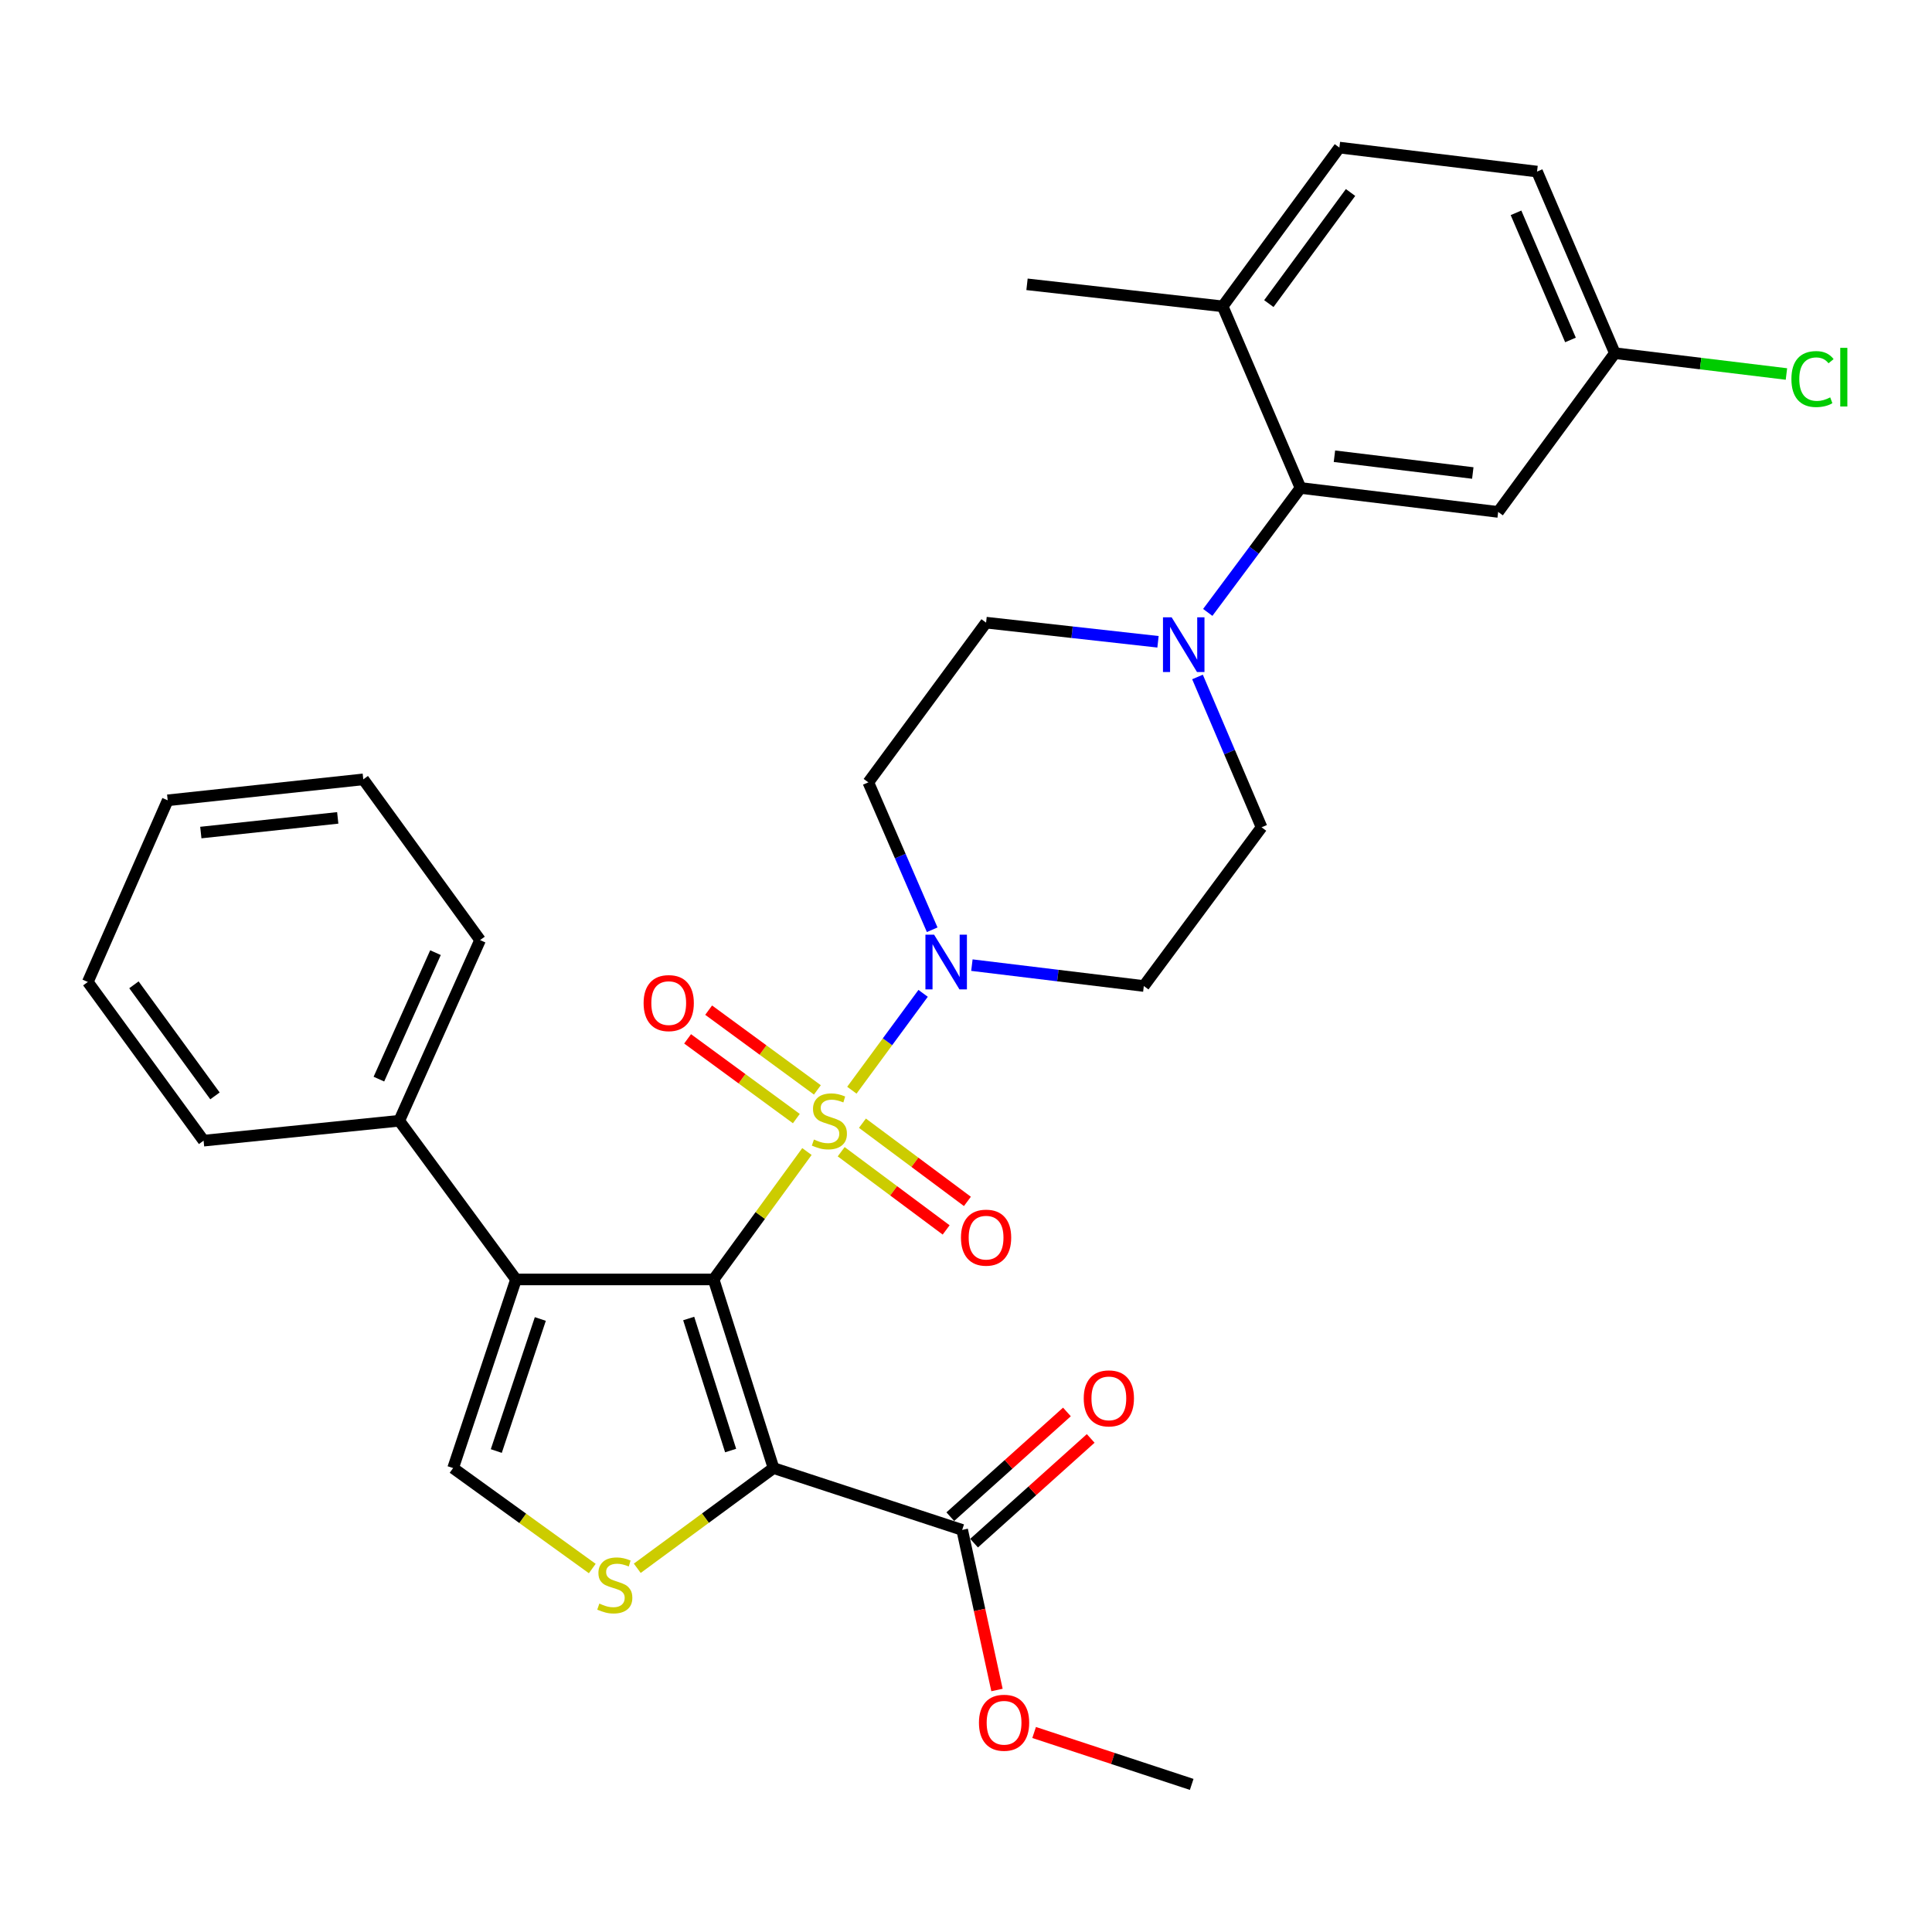 <?xml version='1.0' encoding='iso-8859-1'?>
<svg version='1.1' baseProfile='full'
              xmlns='http://www.w3.org/2000/svg'
                      xmlns:rdkit='http://www.rdkit.org/xml'
                      xmlns:xlink='http://www.w3.org/1999/xlink'
                  xml:space='preserve'
width='1000px' height='1000px' viewBox='0 0 1000 1000'>
<!-- END OF HEADER -->
<rect style='opacity:1.0;fill:#FFFFFF;stroke:none' width='1000' height='1000' x='0' y='0'> </rect>
<path class='bond-0' d='M 369.365,662.237 L 393.517,629.133' style='fill:none;fill-rule:evenodd;stroke:#000000;stroke-width:6px;stroke-linecap:butt;stroke-linejoin:miter;stroke-opacity:1' />
<path class='bond-0' d='M 393.517,629.133 L 417.668,596.03' style='fill:none;fill-rule:evenodd;stroke:#CCCC00;stroke-width:6px;stroke-linecap:butt;stroke-linejoin:miter;stroke-opacity:1' />
<path class='bond-1' d='M 369.365,662.237 L 400.376,759.873' style='fill:none;fill-rule:evenodd;stroke:#000000;stroke-width:6px;stroke-linecap:butt;stroke-linejoin:miter;stroke-opacity:1' />
<path class='bond-1' d='M 356.465,682.457 L 378.172,750.803' style='fill:none;fill-rule:evenodd;stroke:#000000;stroke-width:6px;stroke-linecap:butt;stroke-linejoin:miter;stroke-opacity:1' />
<path class='bond-2' d='M 369.365,662.237 L 267.084,662.237' style='fill:none;fill-rule:evenodd;stroke:#000000;stroke-width:6px;stroke-linecap:butt;stroke-linejoin:miter;stroke-opacity:1' />
<path class='bond-4' d='M 440.92,564.291 L 459.362,539.222' style='fill:none;fill-rule:evenodd;stroke:#CCCC00;stroke-width:6px;stroke-linecap:butt;stroke-linejoin:miter;stroke-opacity:1' />
<path class='bond-4' d='M 459.362,539.222 L 477.804,514.153' style='fill:none;fill-rule:evenodd;stroke:#0000FF;stroke-width:6px;stroke-linecap:butt;stroke-linejoin:miter;stroke-opacity:1' />
<path class='bond-9' d='M 435.397,596.133 L 462.561,616.372' style='fill:none;fill-rule:evenodd;stroke:#CCCC00;stroke-width:6px;stroke-linecap:butt;stroke-linejoin:miter;stroke-opacity:1' />
<path class='bond-9' d='M 462.561,616.372 L 489.725,636.61' style='fill:none;fill-rule:evenodd;stroke:#FF0000;stroke-width:6px;stroke-linecap:butt;stroke-linejoin:miter;stroke-opacity:1' />
<path class='bond-9' d='M 446.4,581.365 L 473.564,601.604' style='fill:none;fill-rule:evenodd;stroke:#CCCC00;stroke-width:6px;stroke-linecap:butt;stroke-linejoin:miter;stroke-opacity:1' />
<path class='bond-9' d='M 473.564,601.604 L 500.728,621.842' style='fill:none;fill-rule:evenodd;stroke:#FF0000;stroke-width:6px;stroke-linecap:butt;stroke-linejoin:miter;stroke-opacity:1' />
<path class='bond-10' d='M 423.077,564.126 L 394.934,543.49' style='fill:none;fill-rule:evenodd;stroke:#CCCC00;stroke-width:6px;stroke-linecap:butt;stroke-linejoin:miter;stroke-opacity:1' />
<path class='bond-10' d='M 394.934,543.49 L 366.792,522.854' style='fill:none;fill-rule:evenodd;stroke:#FF0000;stroke-width:6px;stroke-linecap:butt;stroke-linejoin:miter;stroke-opacity:1' />
<path class='bond-10' d='M 412.187,578.978 L 384.044,558.342' style='fill:none;fill-rule:evenodd;stroke:#CCCC00;stroke-width:6px;stroke-linecap:butt;stroke-linejoin:miter;stroke-opacity:1' />
<path class='bond-10' d='M 384.044,558.342 L 355.902,537.706' style='fill:none;fill-rule:evenodd;stroke:#FF0000;stroke-width:6px;stroke-linecap:butt;stroke-linejoin:miter;stroke-opacity:1' />
<path class='bond-3' d='M 400.376,759.873 L 365.113,785.805' style='fill:none;fill-rule:evenodd;stroke:#000000;stroke-width:6px;stroke-linecap:butt;stroke-linejoin:miter;stroke-opacity:1' />
<path class='bond-3' d='M 365.113,785.805 L 329.849,811.737' style='fill:none;fill-rule:evenodd;stroke:#CCCC00;stroke-width:6px;stroke-linecap:butt;stroke-linejoin:miter;stroke-opacity:1' />
<path class='bond-8' d='M 400.376,759.873 L 498.023,791.877' style='fill:none;fill-rule:evenodd;stroke:#000000;stroke-width:6px;stroke-linecap:butt;stroke-linejoin:miter;stroke-opacity:1' />
<path class='bond-5' d='M 267.084,662.237 L 234.528,759.873' style='fill:none;fill-rule:evenodd;stroke:#000000;stroke-width:6px;stroke-linecap:butt;stroke-linejoin:miter;stroke-opacity:1' />
<path class='bond-5' d='M 279.671,682.708 L 256.882,751.053' style='fill:none;fill-rule:evenodd;stroke:#000000;stroke-width:6px;stroke-linecap:butt;stroke-linejoin:miter;stroke-opacity:1' />
<path class='bond-14' d='M 267.084,662.237 L 206.648,580.1' style='fill:none;fill-rule:evenodd;stroke:#000000;stroke-width:6px;stroke-linecap:butt;stroke-linejoin:miter;stroke-opacity:1' />
<path class='bond-31' d='M 306.559,811.871 L 270.543,785.872' style='fill:none;fill-rule:evenodd;stroke:#CCCC00;stroke-width:6px;stroke-linecap:butt;stroke-linejoin:miter;stroke-opacity:1' />
<path class='bond-31' d='M 270.543,785.872 L 234.528,759.873' style='fill:none;fill-rule:evenodd;stroke:#000000;stroke-width:6px;stroke-linecap:butt;stroke-linejoin:miter;stroke-opacity:1' />
<path class='bond-11' d='M 503.052,499.55 L 547.545,504.952' style='fill:none;fill-rule:evenodd;stroke:#0000FF;stroke-width:6px;stroke-linecap:butt;stroke-linejoin:miter;stroke-opacity:1' />
<path class='bond-11' d='M 547.545,504.952 L 592.038,510.354' style='fill:none;fill-rule:evenodd;stroke:#000000;stroke-width:6px;stroke-linecap:butt;stroke-linejoin:miter;stroke-opacity:1' />
<path class='bond-12' d='M 482.502,481.24 L 465.974,443.096' style='fill:none;fill-rule:evenodd;stroke:#0000FF;stroke-width:6px;stroke-linecap:butt;stroke-linejoin:miter;stroke-opacity:1' />
<path class='bond-12' d='M 465.974,443.096 L 449.445,404.952' style='fill:none;fill-rule:evenodd;stroke:#000000;stroke-width:6px;stroke-linecap:butt;stroke-linejoin:miter;stroke-opacity:1' />
<path class='bond-6' d='M 599.382,332.189 L 554.887,327.236' style='fill:none;fill-rule:evenodd;stroke:#0000FF;stroke-width:6px;stroke-linecap:butt;stroke-linejoin:miter;stroke-opacity:1' />
<path class='bond-6' d='M 554.887,327.236 L 510.393,322.283' style='fill:none;fill-rule:evenodd;stroke:#000000;stroke-width:6px;stroke-linecap:butt;stroke-linejoin:miter;stroke-opacity:1' />
<path class='bond-7' d='M 625.133,316.982 L 649.137,284.775' style='fill:none;fill-rule:evenodd;stroke:#0000FF;stroke-width:6px;stroke-linecap:butt;stroke-linejoin:miter;stroke-opacity:1' />
<path class='bond-7' d='M 649.137,284.775 L 673.141,252.568' style='fill:none;fill-rule:evenodd;stroke:#000000;stroke-width:6px;stroke-linecap:butt;stroke-linejoin:miter;stroke-opacity:1' />
<path class='bond-32' d='M 619.825,350.4 L 636.405,389.304' style='fill:none;fill-rule:evenodd;stroke:#0000FF;stroke-width:6px;stroke-linecap:butt;stroke-linejoin:miter;stroke-opacity:1' />
<path class='bond-32' d='M 636.405,389.304 L 652.986,428.207' style='fill:none;fill-rule:evenodd;stroke:#000000;stroke-width:6px;stroke-linecap:butt;stroke-linejoin:miter;stroke-opacity:1' />
<path class='bond-13' d='M 673.141,252.568 L 775.443,264.968' style='fill:none;fill-rule:evenodd;stroke:#000000;stroke-width:6px;stroke-linecap:butt;stroke-linejoin:miter;stroke-opacity:1' />
<path class='bond-13' d='M 690.702,236.145 L 762.314,244.826' style='fill:none;fill-rule:evenodd;stroke:#000000;stroke-width:6px;stroke-linecap:butt;stroke-linejoin:miter;stroke-opacity:1' />
<path class='bond-17' d='M 673.141,252.568 L 632.85,158.563' style='fill:none;fill-rule:evenodd;stroke:#000000;stroke-width:6px;stroke-linecap:butt;stroke-linejoin:miter;stroke-opacity:1' />
<path class='bond-18' d='M 504.175,798.728 L 534.358,771.629' style='fill:none;fill-rule:evenodd;stroke:#000000;stroke-width:6px;stroke-linecap:butt;stroke-linejoin:miter;stroke-opacity:1' />
<path class='bond-18' d='M 534.358,771.629 L 564.54,744.53' style='fill:none;fill-rule:evenodd;stroke:#FF0000;stroke-width:6px;stroke-linecap:butt;stroke-linejoin:miter;stroke-opacity:1' />
<path class='bond-18' d='M 491.871,785.025 L 522.054,757.926' style='fill:none;fill-rule:evenodd;stroke:#000000;stroke-width:6px;stroke-linecap:butt;stroke-linejoin:miter;stroke-opacity:1' />
<path class='bond-18' d='M 522.054,757.926 L 552.237,730.827' style='fill:none;fill-rule:evenodd;stroke:#FF0000;stroke-width:6px;stroke-linecap:butt;stroke-linejoin:miter;stroke-opacity:1' />
<path class='bond-21' d='M 498.023,791.877 L 507.029,833.308' style='fill:none;fill-rule:evenodd;stroke:#000000;stroke-width:6px;stroke-linecap:butt;stroke-linejoin:miter;stroke-opacity:1' />
<path class='bond-21' d='M 507.029,833.308 L 516.036,874.739' style='fill:none;fill-rule:evenodd;stroke:#FF0000;stroke-width:6px;stroke-linecap:butt;stroke-linejoin:miter;stroke-opacity:1' />
<path class='bond-15' d='M 592.038,510.354 L 652.986,428.207' style='fill:none;fill-rule:evenodd;stroke:#000000;stroke-width:6px;stroke-linecap:butt;stroke-linejoin:miter;stroke-opacity:1' />
<path class='bond-16' d='M 449.445,404.952 L 510.393,322.283' style='fill:none;fill-rule:evenodd;stroke:#000000;stroke-width:6px;stroke-linecap:butt;stroke-linejoin:miter;stroke-opacity:1' />
<path class='bond-20' d='M 775.443,264.968 L 835.849,182.801' style='fill:none;fill-rule:evenodd;stroke:#000000;stroke-width:6px;stroke-linecap:butt;stroke-linejoin:miter;stroke-opacity:1' />
<path class='bond-25' d='M 206.648,580.1 L 248.494,486.587' style='fill:none;fill-rule:evenodd;stroke:#000000;stroke-width:6px;stroke-linecap:butt;stroke-linejoin:miter;stroke-opacity:1' />
<path class='bond-25' d='M 196.115,558.551 L 225.407,493.092' style='fill:none;fill-rule:evenodd;stroke:#000000;stroke-width:6px;stroke-linecap:butt;stroke-linejoin:miter;stroke-opacity:1' />
<path class='bond-26' d='M 206.648,580.1 L 105.379,590.403' style='fill:none;fill-rule:evenodd;stroke:#000000;stroke-width:6px;stroke-linecap:butt;stroke-linejoin:miter;stroke-opacity:1' />
<path class='bond-19' d='M 632.85,158.563 L 693.266,76.396' style='fill:none;fill-rule:evenodd;stroke:#000000;stroke-width:6px;stroke-linecap:butt;stroke-linejoin:miter;stroke-opacity:1' />
<path class='bond-19' d='M 656.75,157.147 L 699.041,99.63' style='fill:none;fill-rule:evenodd;stroke:#000000;stroke-width:6px;stroke-linecap:butt;stroke-linejoin:miter;stroke-opacity:1' />
<path class='bond-24' d='M 632.85,158.563 L 531.582,147.165' style='fill:none;fill-rule:evenodd;stroke:#000000;stroke-width:6px;stroke-linecap:butt;stroke-linejoin:miter;stroke-opacity:1' />
<path class='bond-22' d='M 693.266,76.396 L 795.568,88.806' style='fill:none;fill-rule:evenodd;stroke:#000000;stroke-width:6px;stroke-linecap:butt;stroke-linejoin:miter;stroke-opacity:1' />
<path class='bond-23' d='M 835.849,182.801 L 880.251,188.192' style='fill:none;fill-rule:evenodd;stroke:#000000;stroke-width:6px;stroke-linecap:butt;stroke-linejoin:miter;stroke-opacity:1' />
<path class='bond-23' d='M 880.251,188.192 L 924.654,193.583' style='fill:none;fill-rule:evenodd;stroke:#00CC00;stroke-width:6px;stroke-linecap:butt;stroke-linejoin:miter;stroke-opacity:1' />
<path class='bond-34' d='M 835.849,182.801 L 795.568,88.806' style='fill:none;fill-rule:evenodd;stroke:#000000;stroke-width:6px;stroke-linecap:butt;stroke-linejoin:miter;stroke-opacity:1' />
<path class='bond-34' d='M 812.879,175.956 L 784.683,110.16' style='fill:none;fill-rule:evenodd;stroke:#000000;stroke-width:6px;stroke-linecap:butt;stroke-linejoin:miter;stroke-opacity:1' />
<path class='bond-27' d='M 535.259,896.736 L 576.039,910.17' style='fill:none;fill-rule:evenodd;stroke:#FF0000;stroke-width:6px;stroke-linecap:butt;stroke-linejoin:miter;stroke-opacity:1' />
<path class='bond-27' d='M 576.039,910.17 L 616.818,923.604' style='fill:none;fill-rule:evenodd;stroke:#000000;stroke-width:6px;stroke-linecap:butt;stroke-linejoin:miter;stroke-opacity:1' />
<path class='bond-29' d='M 248.494,486.587 L 188.037,403.397' style='fill:none;fill-rule:evenodd;stroke:#000000;stroke-width:6px;stroke-linecap:butt;stroke-linejoin:miter;stroke-opacity:1' />
<path class='bond-28' d='M 105.379,590.403 L 45.455,508.267' style='fill:none;fill-rule:evenodd;stroke:#000000;stroke-width:6px;stroke-linecap:butt;stroke-linejoin:miter;stroke-opacity:1' />
<path class='bond-28' d='M 111.268,567.229 L 69.321,509.733' style='fill:none;fill-rule:evenodd;stroke:#000000;stroke-width:6px;stroke-linecap:butt;stroke-linejoin:miter;stroke-opacity:1' />
<path class='bond-30' d='M 45.455,508.267 L 86.799,414.242' style='fill:none;fill-rule:evenodd;stroke:#000000;stroke-width:6px;stroke-linecap:butt;stroke-linejoin:miter;stroke-opacity:1' />
<path class='bond-33' d='M 188.037,403.397 L 86.799,414.242' style='fill:none;fill-rule:evenodd;stroke:#000000;stroke-width:6px;stroke-linecap:butt;stroke-linejoin:miter;stroke-opacity:1' />
<path class='bond-33' d='M 174.813,423.335 L 103.946,430.926' style='fill:none;fill-rule:evenodd;stroke:#000000;stroke-width:6px;stroke-linecap:butt;stroke-linejoin:miter;stroke-opacity:1' />
<path  class='atom-1' d='M 421.29 589.82
Q 421.61 589.94, 422.93 590.5
Q 424.25 591.06, 425.69 591.42
Q 427.17 591.74, 428.61 591.74
Q 431.29 591.74, 432.85 590.46
Q 434.41 589.14, 434.41 586.86
Q 434.41 585.3, 433.61 584.34
Q 432.85 583.38, 431.65 582.86
Q 430.45 582.34, 428.45 581.74
Q 425.93 580.98, 424.41 580.26
Q 422.93 579.54, 421.85 578.02
Q 420.81 576.5, 420.81 573.94
Q 420.81 570.38, 423.21 568.18
Q 425.65 565.98, 430.45 565.98
Q 433.73 565.98, 437.45 567.54
L 436.53 570.62
Q 433.13 569.22, 430.57 569.22
Q 427.81 569.22, 426.29 570.38
Q 424.77 571.5, 424.81 573.46
Q 424.81 574.98, 425.57 575.9
Q 426.37 576.82, 427.49 577.34
Q 428.65 577.86, 430.57 578.46
Q 433.13 579.26, 434.65 580.06
Q 436.17 580.86, 437.25 582.5
Q 438.37 584.1, 438.37 586.86
Q 438.37 590.78, 435.73 592.9
Q 433.13 594.98, 428.77 594.98
Q 426.25 594.98, 424.33 594.42
Q 422.45 593.9, 420.21 592.98
L 421.29 589.82
' fill='#CCCC00'/>
<path  class='atom-4' d='M 310.219 830.009
Q 310.539 830.129, 311.859 830.689
Q 313.179 831.249, 314.619 831.609
Q 316.099 831.929, 317.539 831.929
Q 320.219 831.929, 321.779 830.649
Q 323.339 829.329, 323.339 827.049
Q 323.339 825.489, 322.539 824.529
Q 321.779 823.569, 320.579 823.049
Q 319.379 822.529, 317.379 821.929
Q 314.859 821.169, 313.339 820.449
Q 311.859 819.729, 310.779 818.209
Q 309.739 816.689, 309.739 814.129
Q 309.739 810.569, 312.139 808.369
Q 314.579 806.169, 319.379 806.169
Q 322.659 806.169, 326.379 807.729
L 325.459 810.809
Q 322.059 809.409, 319.499 809.409
Q 316.739 809.409, 315.219 810.569
Q 313.699 811.689, 313.739 813.649
Q 313.739 815.169, 314.499 816.089
Q 315.299 817.009, 316.419 817.529
Q 317.579 818.049, 319.499 818.649
Q 322.059 819.449, 323.579 820.249
Q 325.099 821.049, 326.179 822.689
Q 327.299 824.289, 327.299 827.049
Q 327.299 830.969, 324.659 833.089
Q 322.059 835.169, 317.699 835.169
Q 315.179 835.169, 313.259 834.609
Q 311.379 834.089, 309.139 833.169
L 310.219 830.009
' fill='#CCCC00'/>
<path  class='atom-5' d='M 483.476 483.773
L 492.756 498.773
Q 493.676 500.253, 495.156 502.933
Q 496.636 505.613, 496.716 505.773
L 496.716 483.773
L 500.476 483.773
L 500.476 512.093
L 496.596 512.093
L 486.636 495.693
Q 485.476 493.773, 484.236 491.573
Q 483.036 489.373, 482.676 488.693
L 482.676 512.093
L 478.996 512.093
L 478.996 483.773
L 483.476 483.773
' fill='#0000FF'/>
<path  class='atom-7' d='M 606.435 319.511
L 615.715 334.511
Q 616.635 335.991, 618.115 338.671
Q 619.595 341.351, 619.675 341.511
L 619.675 319.511
L 623.435 319.511
L 623.435 347.831
L 619.555 347.831
L 609.595 331.431
Q 608.435 329.511, 607.195 327.311
Q 605.995 325.111, 605.635 324.431
L 605.635 347.831
L 601.955 347.831
L 601.955 319.511
L 606.435 319.511
' fill='#0000FF'/>
<path  class='atom-10' d='M 497.393 640.606
Q 497.393 633.806, 500.753 630.006
Q 504.113 626.206, 510.393 626.206
Q 516.673 626.206, 520.033 630.006
Q 523.393 633.806, 523.393 640.606
Q 523.393 647.486, 519.993 651.406
Q 516.593 655.286, 510.393 655.286
Q 504.153 655.286, 500.753 651.406
Q 497.393 647.526, 497.393 640.606
M 510.393 652.086
Q 514.713 652.086, 517.033 649.206
Q 519.393 646.286, 519.393 640.606
Q 519.393 635.046, 517.033 632.246
Q 514.713 629.406, 510.393 629.406
Q 506.073 629.406, 503.713 632.206
Q 501.393 635.006, 501.393 640.606
Q 501.393 646.326, 503.713 649.206
Q 506.073 652.086, 510.393 652.086
' fill='#FF0000'/>
<path  class='atom-11' d='M 333.13 519.202
Q 333.13 512.402, 336.49 508.602
Q 339.85 504.802, 346.13 504.802
Q 352.41 504.802, 355.77 508.602
Q 359.13 512.402, 359.13 519.202
Q 359.13 526.082, 355.73 530.002
Q 352.33 533.882, 346.13 533.882
Q 339.89 533.882, 336.49 530.002
Q 333.13 526.122, 333.13 519.202
M 346.13 530.682
Q 350.45 530.682, 352.77 527.802
Q 355.13 524.882, 355.13 519.202
Q 355.13 513.642, 352.77 510.842
Q 350.45 508.002, 346.13 508.002
Q 341.81 508.002, 339.45 510.802
Q 337.13 513.602, 337.13 519.202
Q 337.13 524.922, 339.45 527.802
Q 341.81 530.682, 346.13 530.682
' fill='#FF0000'/>
<path  class='atom-19' d='M 560.939 723.796
Q 560.939 716.996, 564.299 713.196
Q 567.659 709.396, 573.939 709.396
Q 580.219 709.396, 583.579 713.196
Q 586.939 716.996, 586.939 723.796
Q 586.939 730.676, 583.539 734.596
Q 580.139 738.476, 573.939 738.476
Q 567.699 738.476, 564.299 734.596
Q 560.939 730.716, 560.939 723.796
M 573.939 735.276
Q 578.259 735.276, 580.579 732.396
Q 582.939 729.476, 582.939 723.796
Q 582.939 718.236, 580.579 715.436
Q 578.259 712.596, 573.939 712.596
Q 569.619 712.596, 567.259 715.396
Q 564.939 718.196, 564.939 723.796
Q 564.939 729.516, 567.259 732.396
Q 569.619 735.276, 573.939 735.276
' fill='#FF0000'/>
<path  class='atom-22' d='M 506.703 891.691
Q 506.703 884.891, 510.063 881.091
Q 513.423 877.291, 519.703 877.291
Q 525.983 877.291, 529.343 881.091
Q 532.703 884.891, 532.703 891.691
Q 532.703 898.571, 529.303 902.491
Q 525.903 906.371, 519.703 906.371
Q 513.463 906.371, 510.063 902.491
Q 506.703 898.611, 506.703 891.691
M 519.703 903.171
Q 524.023 903.171, 526.343 900.291
Q 528.703 897.371, 528.703 891.691
Q 528.703 886.131, 526.343 883.331
Q 524.023 880.491, 519.703 880.491
Q 515.383 880.491, 513.023 883.291
Q 510.703 886.091, 510.703 891.691
Q 510.703 897.411, 513.023 900.291
Q 515.383 903.171, 519.703 903.171
' fill='#FF0000'/>
<path  class='atom-24' d='M 927.231 196.202
Q 927.231 189.162, 930.511 185.482
Q 933.831 181.762, 940.111 181.762
Q 945.951 181.762, 949.071 185.882
L 946.431 188.042
Q 944.151 185.042, 940.111 185.042
Q 935.831 185.042, 933.551 187.922
Q 931.311 190.762, 931.311 196.202
Q 931.311 201.802, 933.631 204.682
Q 935.991 207.562, 940.551 207.562
Q 943.671 207.562, 947.311 205.682
L 948.431 208.682
Q 946.951 209.642, 944.711 210.202
Q 942.471 210.762, 939.991 210.762
Q 933.831 210.762, 930.511 207.002
Q 927.231 203.242, 927.231 196.202
' fill='#00CC00'/>
<path  class='atom-24' d='M 952.511 180.042
L 956.191 180.042
L 956.191 210.402
L 952.511 210.402
L 952.511 180.042
' fill='#00CC00'/>
</svg>
